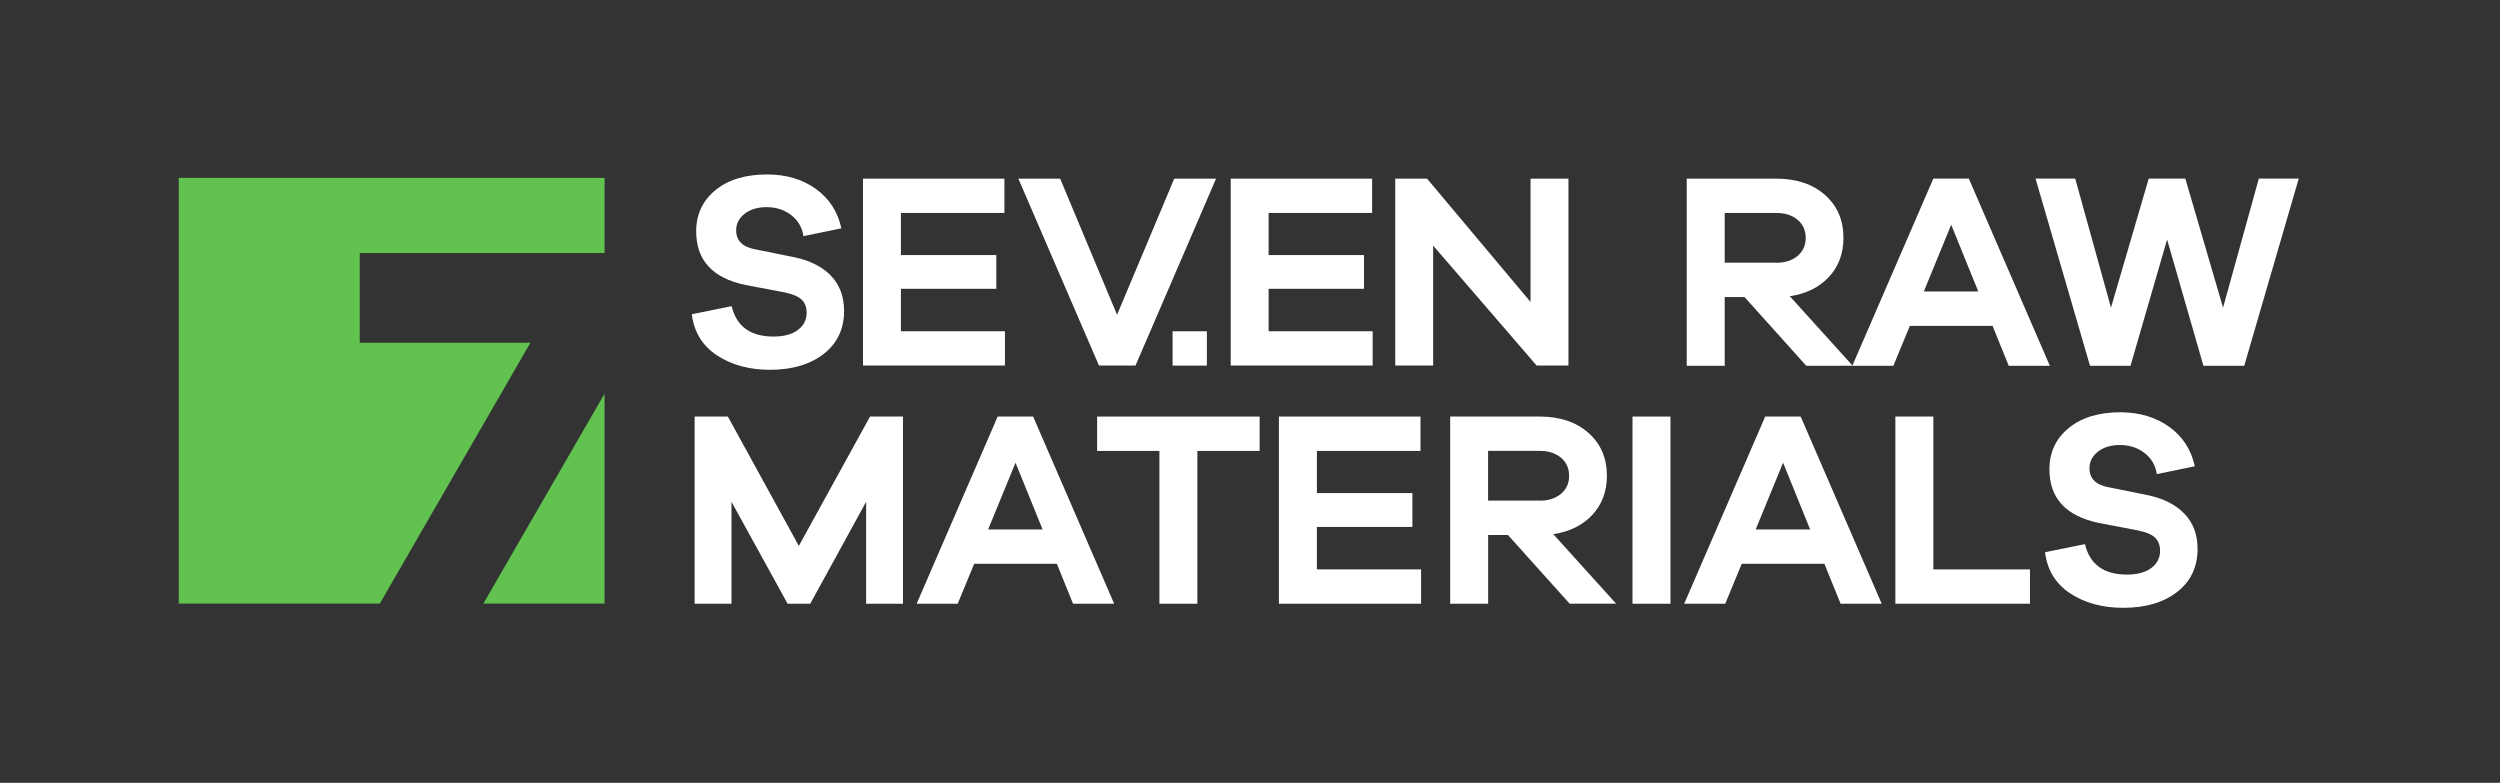 <?xml version="1.0" encoding="utf-8"?>
<!-- Generator: Adobe Illustrator 27.0.0, SVG Export Plug-In . SVG Version: 6.00 Build 0)  -->
<svg version="1.1" id="Vrstva_1" xmlns="http://www.w3.org/2000/svg" xmlns:xlink="http://www.w3.org/1999/xlink" x="0px" y="0px"
	 viewBox="0 0 4227.4 1323.7" style="enable-background:new 0 0 4227.4 1323.7;" xml:space="preserve">
<rect x="0" y="0" width="4227.4" height="1323.7" fill="#333333" stroke="none"/>
<style type="text/css">
	.st0{fill:#61C250;}
	.st1{fill:#ffffff;}
</style>
<g>
	<polygon class="st0" points="896.9,579.6 608.3,579.6 608.3,427.9 1022.3,427.9 1022.3,300.8 302.3,300.8 302.3,1020.7 
		642.2,1020.7 	"/>
	<polygon class="st0" points="817.3,1020.7 1022.3,1020.7 1022.3,665.7 	"/>
</g>
<g>
	<path class="st1" d="M1379.8,319.6c22.6,16.4,36.9,38.5,42.9,66.5l-64.1,13.2c-2.2-14.8-9.1-26.6-20.8-35.6
		c-11.6-9-25.5-13.4-41.5-13.4c-15.4,0-27.8,3.8-37.3,11.3c-9.4,7.5-14.2,16.8-14.2,27.8c0,17.3,10.5,28,31.6,32.1l67.9,13.7
		c26.1,5.7,46.5,16.1,61.1,31.4c14.6,15.3,21.9,35,21.9,59.2c0,30.5-11.5,54.7-34.4,72.6c-23,17.9-53.3,26.9-91,26.9
		c-34.9,0-64.7-8.1-89.4-24.3c-24.7-16.2-38.9-39.4-42.7-69.6l67.4-13.7c8.2,34.3,31.8,51.4,70.7,51.4c17.9,0,31.8-3.8,41.5-11.3
		c9.7-7.5,14.6-17.1,14.6-28.8c0-9.4-2.8-16.8-8.3-22.2c-5.5-5.3-15-9.4-28.5-12.3l-67-12.7c-55.3-11.6-83-41.8-83-90.6
		c0-28.6,10.8-51.8,32.5-69.6c21.7-17.8,50.9-26.6,87.7-26.6C1329.8,295.1,1357.2,303.2,1379.8,319.6z"/>
	<path class="st1" d="M1699.4,618.1h-240.1v-316h239.1v58h-175v71.2h161.3v57.1h-161.3v71.7h175.9V618.1z"/>
	<path class="st1" d="M1920.1,618.1h-61.8l-136.3-316h70.7l96.2,230.2l96.7-230.2h70.7L1920.1,618.1z"/>
	<path class="st1" d="M2321.2,618.1h-240.1v-316h239.1v58h-175v71.2h161.3v57.1h-161.3v71.7h175.9V618.1z"/>
	<path class="st1" d="M2652.2,618.1h-53.8l-175-202.8v202.8h-64.1v-316h53.8l175,208.5V302.1h64.1V618.1z"/>
	<rect x="1982.8" y="560.2" class="st1" width="58" height="58"/>
</g>
<g>
	<path class="st1" d="M3054.3,618.5l-104.4-116.2h-33.5v116.2h-64.2V302.1h151.6c34,0,61.4,9.2,82.2,27.6s31.2,42.6,31.2,72.5
		c0,26.5-8.2,48.5-24.6,66.1c-16.4,17.6-38.4,28.5-66.1,32.6l106.3,117.6H3054.3z M3003.8,444.3c14.8,0,26.8-3.9,35.9-11.6
		c9.1-7.7,13.7-17.9,13.7-30.5c0-12.6-4.6-22.8-13.7-30.5c-9.1-7.7-21.1-11.6-35.9-11.6h-87.4v84.1H3003.8z"/>
	<path class="st1" d="M3396.7,618.5l-27.4-67.5h-139.8l-27.9,67.5h-69.4l137-316.5h60l137,316.5H3396.7z M3299.4,380l-46.3,112.9
		h92.1L3299.4,380z"/>
	<path class="st1" d="M3794.9,618.5h-69l-61.4-213.5l-61.9,213.5h-68.5l-92.1-316.5h67.1l60.5,218.2l63.8-218.2h61.9l63.8,218.2
		l60.5-218.2h67.5L3794.9,618.5z"/>
	<path class="st1" d="M1526.9,1020.9h-62.3V848.5l-94.5,172.4h-38.3l-94.9-172.4v172.4h-62.3V704.4h56.2l120,218.7l120.4-218.7h55.7
		V1020.9z"/>
	<path class="st1" d="M1814.5,1020.9l-27.4-67.5h-139.8l-27.9,67.5H1550l137-316.5h60l137,316.5H1814.5z M1717.2,782.4l-46.3,112.9
		h92.1L1717.2,782.4z"/>
	<path class="st1" d="M2024.7,762.5v258.4h-64.2V762.5h-105.3v-58.1H2130v58.1H2024.7z"/>
	<path class="st1" d="M2403,1020.9h-240.4V704.4H2402v58.1h-175.2v71.3h161.5V891h-161.5v71.8H2403V1020.9z"/>
	<path class="st1" d="M2654.3,1020.9l-104.4-116.2h-33.5v116.2h-64.2V704.4h151.6c34,0,61.4,9.2,82.2,27.6
		c20.8,18.4,31.2,42.6,31.2,72.5c0,26.4-8.2,48.5-24.6,66.1s-38.4,28.5-66.1,32.6l106.3,117.6H2654.3z M2603.7,846.6
		c14.8,0,26.8-3.9,35.9-11.6c9.1-7.7,13.7-17.9,13.7-30.5s-4.6-22.8-13.7-30.5c-9.1-7.7-21.1-11.6-35.9-11.6h-87.4v84.1H2603.7z"/>
	<path class="st1" d="M2760.5,1020.9V704.4h64.2v316.5H2760.5z"/>
	<path class="st1" d="M3112.4,1020.9l-27.4-67.5h-139.8l-27.9,67.5h-69.4l137-316.5h60l137,316.5H3112.4z M3015.1,782.4l-46.3,112.9
		h92.1L3015.1,782.4z"/>
	<path class="st1" d="M3432.6,1020.9H3205V704.4h64.2v258.4h163.4V1020.9z"/>
	<path class="st1" d="M3668.3,721.9c22.7,16.4,37,38.6,43,66.6l-64.2,13.2c-2.2-14.8-9.1-26.7-20.8-35.7s-25.5-13.5-41.6-13.5
		c-15.4,0-27.9,3.8-37.3,11.3c-9.4,7.6-14.2,16.8-14.2,27.9c0,17.3,10.5,28,31.6,32.1l68,13.7c26.1,5.7,46.5,16.1,61.2,31.4
		c14.6,15.3,22,35,22,59.3c0,30.5-11.5,54.8-34.5,72.7c-23,17.9-53.4,26.9-91.2,26.9c-35,0-64.8-8.1-89.5-24.3
		c-24.7-16.2-39-39.4-42.7-69.7l67.5-13.7c8.2,34.3,31.8,51.5,70.8,51.5c17.9,0,31.8-3.8,41.6-11.3c9.8-7.6,14.6-17.2,14.6-28.8
		c0-9.4-2.8-16.8-8.3-22.2s-15-9.4-28.6-12.3l-67.1-12.8c-55.4-11.7-83.1-41.9-83.1-90.7c0-28.7,10.9-51.9,32.6-69.7
		c21.7-17.8,51-26.7,87.9-26.7C3618.2,697.4,3645.6,705.6,3668.3,721.9z"/>
</g>
</svg>
